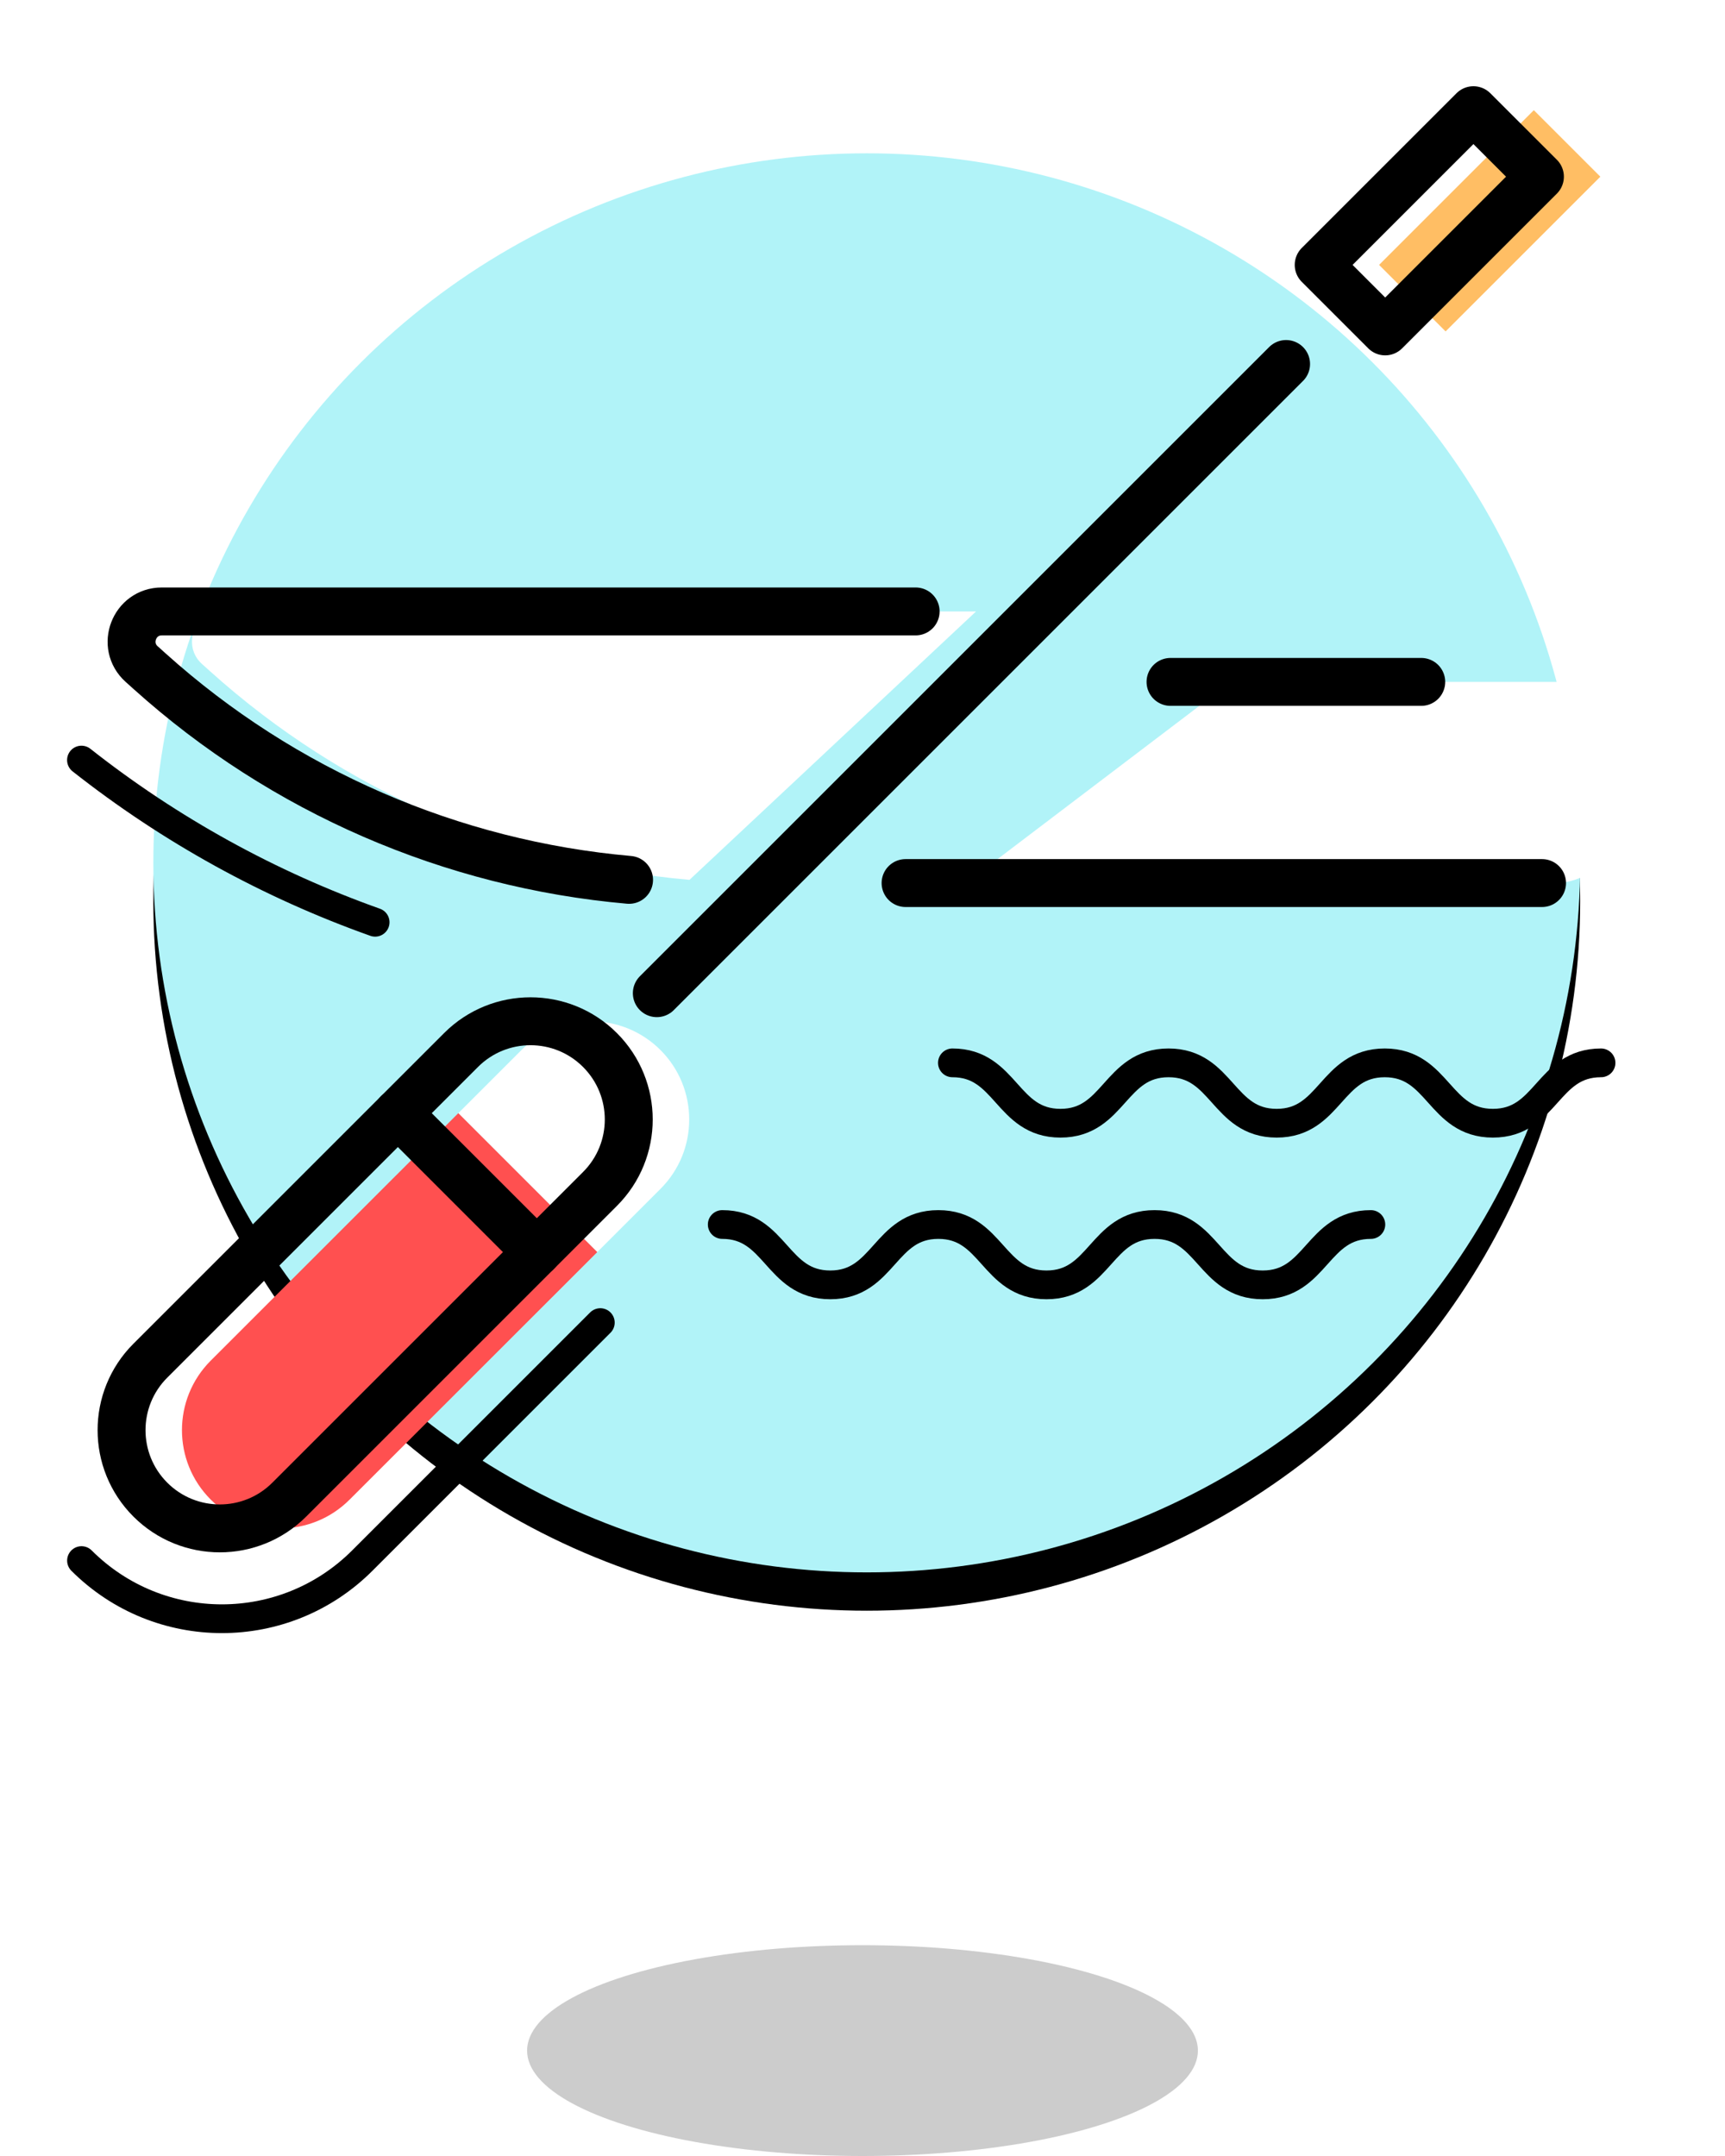 <?xml version="1.0" encoding="UTF-8" standalone="no"?>
<svg width="180px" height="225px" viewBox="0 0 180 225" version="1.1" xmlns="http://www.w3.org/2000/svg" xmlns:xlink="http://www.w3.org/1999/xlink">
    <!-- Generator: Sketch 39.1 (31720) - http://www.bohemiancoding.com/sketch -->
    <title>icon_Rowing_shadow</title>
    <desc>Created with Sketch.</desc>
    <defs>
        <ellipse id="path-1" cx="90.444" cy="90.047" rx="74.444" ry="74.047"></ellipse>
        <filter x="-50%" y="-50%" width="200%" height="200%" filterUnits="objectBoundingBox" id="filter-2">
            <feOffset dx="0" dy="4" in="SourceAlpha" result="shadowOffsetOuter1"></feOffset>
            <feColorMatrix values="0 0 0 0 1   0 0 0 0 1   0 0 0 0 1  0 0 0 1 0" type="matrix" in="shadowOffsetOuter1"></feColorMatrix>
        </filter>
    </defs>
    <g id="Page-2" stroke="none" stroke-width="1" fill="none" fill-rule="evenodd">
        <g id="icon_Rowing_shadow">
            <g id="Oval-2">
                <use fill="black" fill-opacity="1" filter="url(#filter-2)" xlink:href="#path-1"></use>
                <use fill="#B1F3F8" fill-rule="evenodd" xlink:href="#path-1"></use>
            </g>
            <g id="Page-1" transform="translate(8, 11)">
                <path d="M154.231,81.156 L92.799,81.156 L120.446,60.163 L156.525,60.163 C161.037,60.163 164.267,64.522 162.956,68.838 L160.662,76.388 C159.802,79.219 157.191,81.156 154.231,81.156" id="Fill-1" fill="#FFFFFF"></path>
                <path d="M63.946,80.822 C45.431,79.189 27.864,71.594 13.944,59.074 L13.084,58.301 C10.938,56.37 12.303,52.809 15.19,52.809 L57.351,52.809 L69.949,52.809 L93.85,52.809 L63.946,80.822 Z" id="Fill-3" fill="#FFFFFF"></path>
                <path d="M60.915,98.578 C62.92,100.582 63.918,103.207 63.918,105.832 C63.918,108.457 62.92,111.07 60.915,113.076 L54.322,119.668 L39.824,105.171 L46.417,98.578 C50.417,94.578 56.905,94.578 60.915,98.578" id="Fill-5" fill="#FFFFFF"></path>
                <path d="M54.322,119.669 L28.485,145.495 C24.486,149.505 17.998,149.505 13.987,145.495 C9.987,141.495 9.987,135.007 13.987,130.997 L39.824,105.171 L54.322,119.669 Z" id="Fill-7" fill="#FF5050"></path>
                <polygon id="Fill-9" fill="#FFBE64" points="135.906 16.646 152.052 0.5 158.992 7.439 142.845 23.585"></polygon>
                <path d="M114.141,60.163 L140.304,60.163" id="Stroke-11" stroke="#000000" stroke-width="5" stroke-linecap="round" stroke-linejoin="round"></path>
                <path d="M57.641,80.822 C39.126,79.189 21.559,71.594 7.639,59.074 L6.779,58.301 C4.633,56.37 5.998,52.809 8.885,52.809 L51.046,52.809 L63.644,52.809 L87.545,52.809" id="Stroke-13" stroke="#000000" stroke-width="5" stroke-linecap="round" stroke-linejoin="round"></path>
                <path d="M31.144,85.248 C20.137,81.333 9.776,75.635 0.5,68.321" id="Stroke-15" stroke="#000000" stroke-width="3" stroke-linecap="round"></path>
                <path d="M152.909,81.156 L86.495,81.156" id="Stroke-17" stroke="#000000" stroke-width="5" stroke-linecap="round" stroke-linejoin="round"></path>
                <path d="M126.2,26.987 L60.538,92.649" id="Stroke-19" stroke="#000000" stroke-width="5" stroke-linecap="round" stroke-linejoin="round"></path>
                <path d="M7.687,145.5 L7.687,145.5 C3.683,141.496 3.683,135.005 7.687,131.001 L40.108,98.581 C44.111,94.577 50.603,94.577 54.606,98.581 L54.606,98.581 C58.61,102.584 58.61,109.076 54.606,113.079 L22.186,145.5 C18.182,149.504 11.691,149.504 7.687,145.5 L7.687,145.5 Z" id="Stroke-21" stroke="#000000" stroke-width="5" stroke-linecap="round" stroke-linejoin="round"></path>
                <path d="M54.642,127.026 L29.806,151.862 C21.714,159.954 8.596,159.954 0.505,151.862 L0.505,151.862" id="Stroke-23" stroke="#000000" stroke-width="3" stroke-linecap="round"></path>
                <path d="M33.517,105.171 L48.016,119.67" id="Stroke-25" stroke="#000000" stroke-width="5" stroke-linecap="round" stroke-linejoin="round"></path>
                <polygon id="Stroke-27" stroke="#000000" stroke-width="5" stroke-linecap="round" stroke-linejoin="round" points="129.602 16.646 145.748 0.5 152.688 7.439 136.541 23.585"></polygon>
                <path d="M91.382,99.92 C97.019,99.92 97.019,106.219 102.657,106.219 C108.295,106.219 108.295,99.92 113.934,99.92 C119.575,99.92 119.575,106.219 125.215,106.219 C130.854,106.219 130.854,99.92 136.493,99.92 C142.136,99.92 142.136,106.219 147.779,106.219 C153.421,106.219 153.421,99.92 159.064,99.92" id="Stroke-29" stroke="#000000" stroke-width="3" stroke-linecap="round"></path>
                <path d="M67.364,116.79 C73.001,116.79 73.001,123.089 78.638,123.089 C84.276,123.089 84.276,116.79 89.915,116.79 C95.556,116.79 95.556,123.089 101.197,123.089 C106.835,123.089 106.835,116.79 112.475,116.79 C118.118,116.79 118.118,123.089 123.76,123.089 C129.403,123.089 129.403,116.79 135.046,116.79" id="Stroke-31" stroke="#000000" stroke-width="3" stroke-linecap="round"></path>
            </g>
            <ellipse id="Oval-3-Copy-4" fill-opacity="0.2" fill="#000000" cx="90" cy="214" rx="35" ry="11"></ellipse>
        </g>
    </g>
</svg>